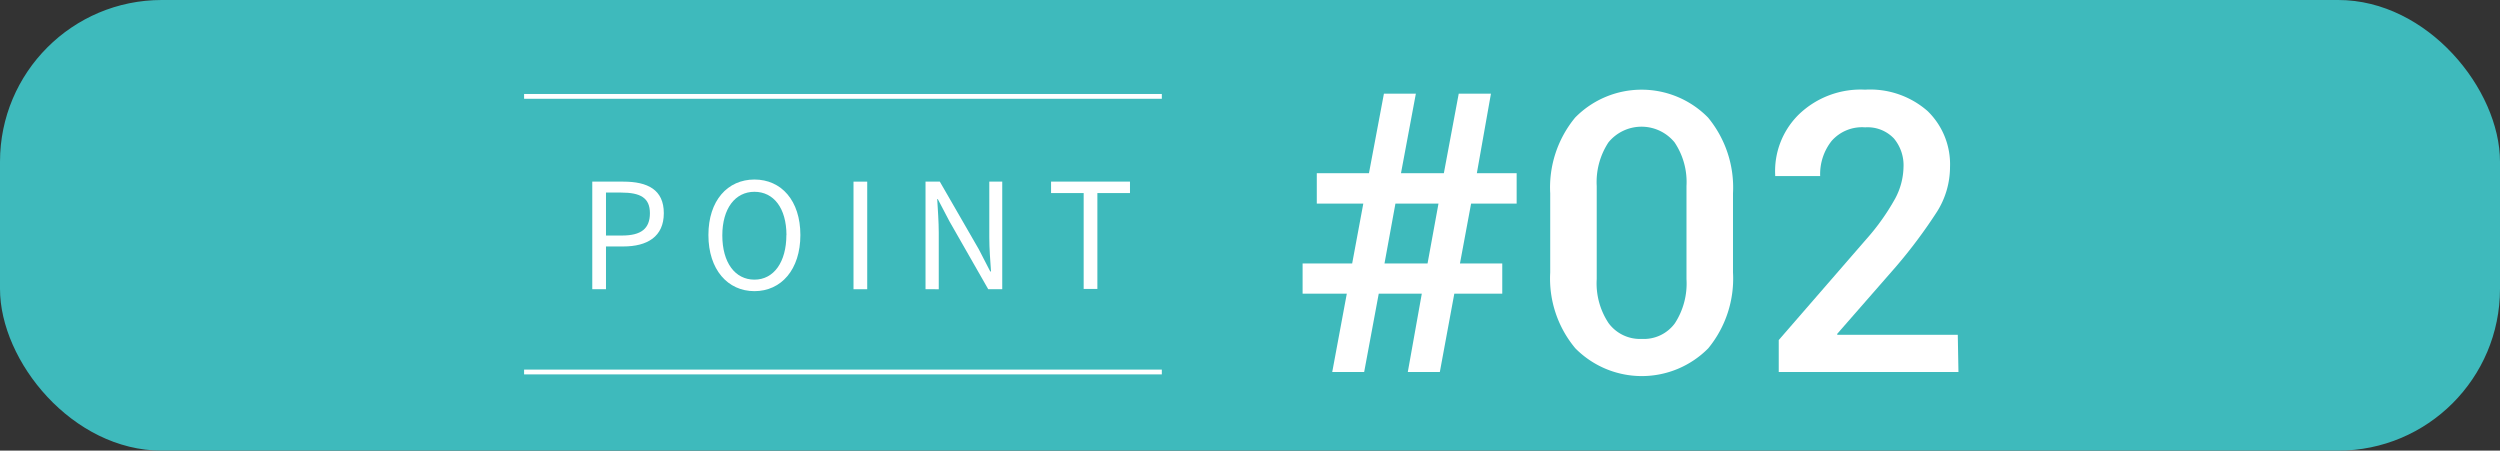<svg xmlns="http://www.w3.org/2000/svg" viewBox="0 0 260.69 46.99"><rect x="0" y="0" width="260.69" height="46.99" fill="#333333" stroke="none"/><defs><style>.cls-1{fill:#3ebabc;}.cls-2{fill:#fff;}.cls-3{fill:none;stroke:#fff;stroke-miterlimit:10;stroke-width:0.5px;}</style></defs><title>アセット 8</title><g id="レイヤー_2" data-name="レイヤー 2"><g id="レイヤー_1-2" data-name="レイヤー 1"><rect class="cls-1" width="260.69" height="46.99" rx="16.87"/><path class="cls-2" d="M148.26,30.62h-4.49l-1.52,8.17h-3.33l1.52-8.17h-4.61V27.47H141l1.16-6.24h-4.85V18.06h5.44l1.56-8.29h3.33l-1.55,8.29h4.47l1.55-8.29h3.36L154,18.06h4.15v3.17h-4.75l-1.16,6.24h4.41v3.15h-5l-1.51,8.17h-3.34Zm-3.89-3.15h4.49L150,21.23h-4.49Z"/><path class="cls-2" d="M180.71,28.41a11.45,11.45,0,0,1-2.58,7.91,9.74,9.74,0,0,1-13.86,0,11.33,11.33,0,0,1-2.62-7.9V20.17a11.46,11.46,0,0,1,2.6-7.91,9.71,9.71,0,0,1,13.86,0,11.46,11.46,0,0,1,2.6,7.91Zm-4.85-9a7.42,7.42,0,0,0-1.24-4.56,4.45,4.45,0,0,0-6.9,0,7.55,7.55,0,0,0-1.22,4.56V29.1a7.49,7.49,0,0,0,1.24,4.6,4.07,4.07,0,0,0,3.47,1.64,4,4,0,0,0,3.44-1.63,7.61,7.61,0,0,0,1.21-4.61Z"/><path class="cls-2" d="M204.22,38.79H185.48V35.46L194.56,25a23.67,23.67,0,0,0,3.07-4.31,7.22,7.22,0,0,0,.86-3.25,4.35,4.35,0,0,0-1-3,3.78,3.78,0,0,0-3-1.16A4.21,4.21,0,0,0,191,14.69a5.57,5.57,0,0,0-1.2,3.67h-4.69l0-.12a8.27,8.27,0,0,1,2.47-6.31,9.29,9.29,0,0,1,6.91-2.58A9.08,9.08,0,0,1,201,11.58a7.73,7.73,0,0,1,2.34,5.86A8.75,8.75,0,0,1,202,22.05a52.75,52.75,0,0,1-4.3,5.76l-6.12,7,0,.1h12.57Z"/><path class="cls-2" d="M61.76,18.94H65c2.53,0,4.22.84,4.22,3.29S67.49,25.7,65,25.7H63.19v4.46H61.76Zm3.1,5.62c2,0,2.91-.72,2.91-2.33s-1-2.15-3-2.15H63.19v4.48Z"/><path class="cls-2" d="M73.87,24.51c0-3.6,2-5.79,4.8-5.79s4.79,2.19,4.79,5.79-2,5.85-4.79,5.85S73.87,28.11,73.87,24.51Zm8.14,0C82,21.69,80.67,20,78.67,20s-3.35,1.73-3.35,4.55,1.32,4.61,3.35,4.61S82,27.31,82,24.51Z"/><path class="cls-2" d="M89,18.94h1.43V30.16H89Z"/><path class="cls-2" d="M96.51,18.94H98L102.07,26l1.19,2.31h.08c-.08-1.13-.18-2.39-.18-3.55V18.94h1.35V30.16h-1.46L99,23.07l-1.21-2.31h-.06c.06,1.13.16,2.33.16,3.5v5.9H96.51Z"/><path class="cls-2" d="M113,20.13h-3.4V18.94h8.23v1.19h-3.4v10H113Z"/><line class="cls-3" x1="54.65" y1="10.05" x2="121.15" y2="10.05"/><line class="cls-3" x1="54.65" y1="38.79" x2="121.15" y2="38.79"/></g></g></svg>